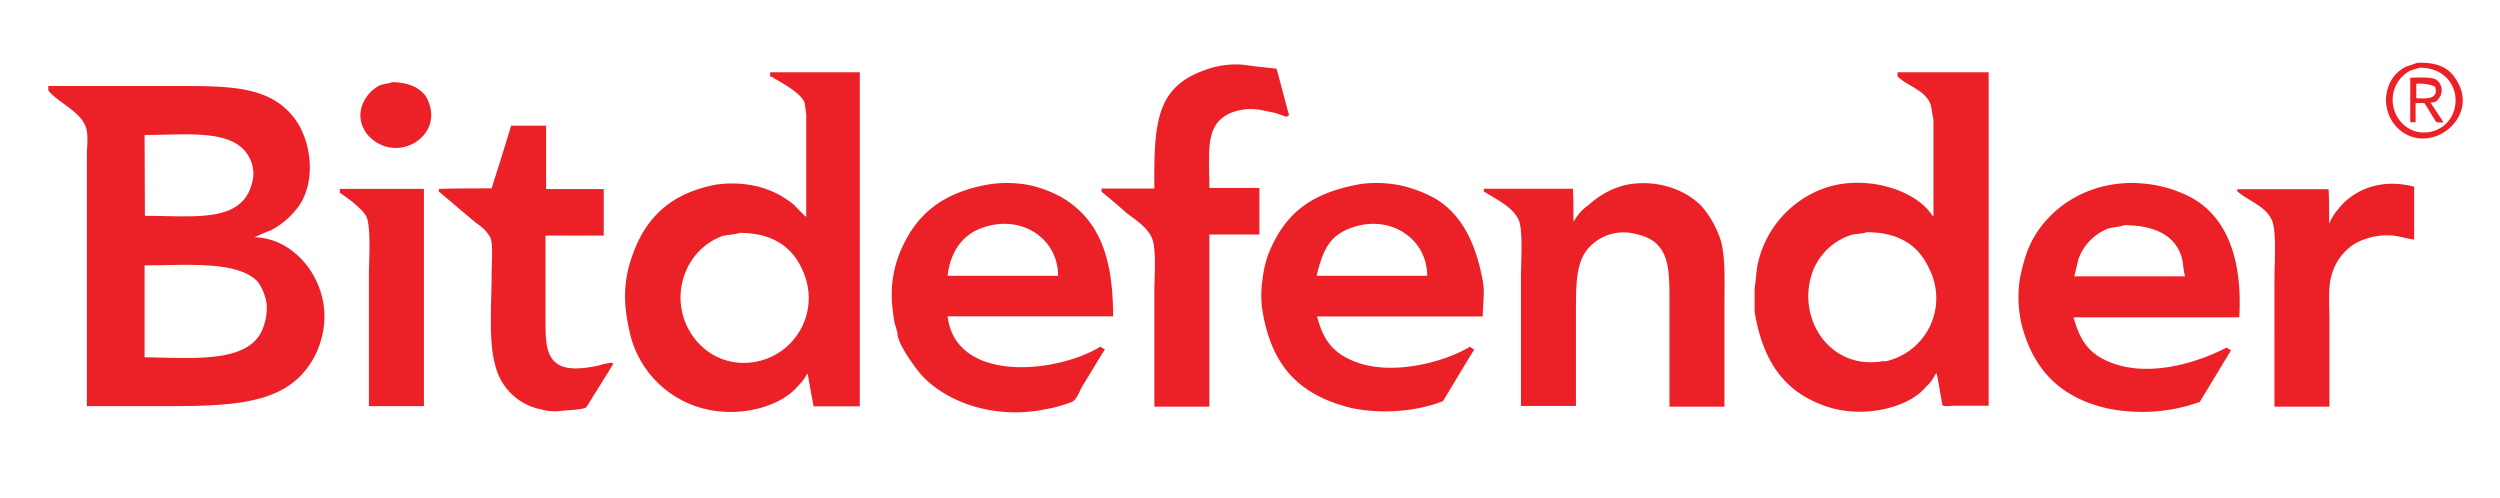<svg id="svg6843" xmlns="http://www.w3.org/2000/svg" viewBox="0 0 429.5 85.6"><defs><style>.cls-1{fill:#ec2027;}</style></defs><title>bitdefender</title><g id="Bitdefender"><path class="cls-1" d="M67.36,14.12c-.76.28-1.51.28-2.17.57A6.21,6.21,0,0,0,62.26,18c-1.61,4.26,2.74,8.23,7.08,7.28,3.22-.76,5.86-3.87,4.26-7.84C72.84,15.35,70.48,14.12,67.36,14.12Zm35.53,48.66c-2.08.47-5.2.95-7-.19-2.17-1.32-2.17-4.25-2.17-7.74V40.48h10v-8H93.82V21.59h-6Q86.17,27,84.46,32.36c-3,0-6,0-9.07.09v.47c.76.57,1.42,1.23,2.17,1.8C79,36,80.49,37.18,81.91,38.4a6.62,6.62,0,0,1,2.36,2.46c.47,1.32.19,4.54.19,6.24,0,5.1-.57,11.71.66,15.78A10.08,10.08,0,0,0,93,70.34a8.82,8.82,0,0,0,3.21.28c1.13-.18,3.87-.18,4.53-.66,1.52-2.45,3.12-5,4.63-7.46-.09-.1-.19-.1-.28-.19A11.9,11.9,0,0,0,102.89,62.78ZM422.16,14c-1.23-2.27-3.21-3.31-6.8-3.22-.66.19-1.32.48-2,.67a6,6,0,0,0-3.12,3.68c-1.51,4.82,2.55,9.64,7.46,8.5C421.41,22.81,424.81,18.47,422.16,14Zm-4.91,8.69c-4,.66-7.09-3.31-5.95-7.18a5.67,5.67,0,0,1,2.83-3.4c.57-.19,1-.29,1.61-.48C423.49,11.66,423.77,21.59,417.25,22.72ZM132.56,13.18c1.6,1,4.91,2.64,5.67,4.44l.28,2V37.18h-.19c-.57-.67-1.23-1.23-1.8-1.89A15.61,15.61,0,0,0,130,32a19.18,19.18,0,0,0-7-.28c-7.93,1.51-12.38,5.85-14.64,13a20.33,20.33,0,0,0-.85,8.51,34.82,34.82,0,0,0,.94,4.91A17.47,17.47,0,0,0,120.18,70c6.61,2,14-.09,17-3.78a6.87,6.87,0,0,0,1.41-1.89l.19-.09c.29,1.89.66,3.78,1,5.57h7.93V12.42h-15.4v.76ZM130,62.12c-9.07,1.8-15.68-7.56-12.09-15.68a10.92,10.92,0,0,1,5.86-5.77c.94-.38,2.17-.28,3.31-.66,6.14,0,9.54,2.84,11.15,7.28A11.14,11.14,0,0,1,130,62.12ZM374.92,33.21a20.46,20.46,0,0,0-4.25-1.33c-11.06-2.17-19.66,4-22.4,11.34A32.55,32.55,0,0,0,347,48a20.73,20.73,0,0,0,.29,7.65c2,7.94,6.8,12.76,14.93,14.55a29.74,29.74,0,0,0,13.89-.56c.56-.19,1.23-.38,1.79-.57,1.8-2.93,3.59-5.95,5.39-8.88l-.76-.48c-4.91,2.56-13.23,5.2-19.93,2.56-3.6-1.42-5.2-3.6-6.34-7.66v-.09h28.45C385.31,44,382.29,36.23,374.92,33.21ZM356.4,47.38c.19-.94.47-1.89.66-2.83a8.87,8.87,0,0,1,4.91-5.2c.95-.38,2-.28,2.93-.66,4.92,0,8.41,1.51,9.74,5,.47,1.13.37,2.36.75,3.78h-19ZM43.74,40.77h0c.94-.48,1.89-.85,2.83-1.23a13.58,13.58,0,0,0,4.91-4.35c2.93-4.53,1.89-11.24-.94-14.93-4.44-5.76-11.72-5.48-21.73-5.48H8.3v.76c1.7,2.17,5.67,3.59,6.52,6.52.38,1.32.1,3.3.1,4.82V69.77H28.71c10.21,0,18.62-.28,23.34-5.66a14.17,14.17,0,0,0,3.12-5.77C57.72,49.65,51.3,40.86,43.74,40.77ZM24.84,23.19c7.46,0,15.4-1.13,18,3.88a6,6,0,0,1,.66,3.4c-1.23,8-9.63,6.61-18.61,6.61Zm20.41,33c-2.17,6.33-12,5.29-20.41,5.19V45.59c7.18,0,16-.86,19.46,2.83a8.4,8.4,0,0,1,1.52,4A9.32,9.32,0,0,1,45.25,56.17ZM58.38,33.11C59.71,34,62.45,36,63,37.36c.76,1.89.38,7.37.38,10V69.77h9.45V32.45H58.38ZM292.81,36c-2.46-3.12-8-5.48-13.8-4.16a14.5,14.5,0,0,0-6,3.31A8.38,8.38,0,0,0,270.41,38a.09.09,0,0,0-.09.09c0-1.89,0-3.78-.09-5.67H254.92v.47c2.08,1.33,5,2.65,6,4.92.76,1.79.38,7.18.38,9.73v22.2h9.45V54.18c0-5.76-.1-10,3.12-12.47a8,8,0,0,1,6.23-1.7c2.65.47,4.35,1.23,5.48,3.12,1.33,2.17,1.23,5.76,1.23,9.35V69.87h9.45V52.2c0-3.69.19-7.65-.57-10.68A17.11,17.11,0,0,0,292.81,36ZM401.66,36a7.84,7.84,0,0,0-1.42,2.27.09.09,0,0,0-.09.09c0-2,0-4-.1-5.85H384.37v.37c2,1.7,5,2.56,6,5.11.76,2,.38,7.27.38,9.92V69.87h9.45V55.22c0-2.74-.28-5.86.38-8a9.32,9.32,0,0,1,3.87-5.29,11.33,11.33,0,0,1,7-1.42c1.13.19,2.17.48,3.3.66V32.07C409,30.56,404.21,32.64,401.66,36Zm-75.78-23c1.51,1.61,4,2.17,5.29,4,.76.94.66,2.17,1,3.59V37.08H332c-2.93-4.63-11.9-7.27-18.9-4.63a17.88,17.88,0,0,0-11,12.38c-.38,1.51-.38,2.93-.66,4.72v4c1.42,8.6,5.2,14.08,12.85,16.44,6.14,1.89,13.7,0,16.54-3.49a7.05,7.05,0,0,0,1.7-2.27l.19-.09c.37,1.79.66,3.68,1,5.48.28.28,1.51.09,2.07.09h5.86V12.42H326v.66Zm-2.17,49c-9.07,1.8-15.12-7-12.38-15.12a10.55,10.55,0,0,1,6.42-6.42c.95-.38,2-.19,2.93-.57,5.86,0,9.17,2.55,10.87,6.52A11.09,11.09,0,0,1,323.71,62.12Zm95-44.79a2.27,2.27,0,0,0-.1-3.49c-.94-.57-3.12-.38-4.53-.38V21H415V17.71h1.51c.67,1,1.33,2.17,2,3.21.19.19.85.1,1.23.1v-.1c-.76-1.13-1.42-2.17-2.18-3.3A2,2,0,0,0,418.67,17.33Zm-3.59-.47V14.4a6.5,6.5,0,0,1,3.21.48C419,17,417.06,17,415.08,16.86ZM245.94,33.77a23,23,0,0,0-5.19-1.89,21.13,21.13,0,0,0-6.9-.28c-8.6,1.51-13.14,5-16,12.19a19,19,0,0,0-.95,4.25,17.4,17.4,0,0,0,0,5.39c1.61,9.64,6.43,14.55,15.5,16.72a29.7,29.7,0,0,0,13.89-.66c.57-.19,1.13-.38,1.61-.57,1.79-2.93,3.59-6,5.38-8.88a5.45,5.45,0,0,1-.75-.47c-4.54,2.74-13.7,5.1-20,2.46-3.49-1.42-5.19-3.59-6.23-7.56v-.1h28.44c0-2,.38-4.15,0-6.14C253.5,41.62,251,36.42,245.94,33.77ZM226.19,47.38c1-4.06,2-6.71,5.67-8.13,6.71-2.64,13.33,1.61,13.33,8.13ZM182.35,33.87a21.54,21.54,0,0,0-5.2-2,20.09,20.09,0,0,0-7.84-.09c-7.75,1.51-12.19,5.29-14.83,11.91A19.34,19.34,0,0,0,153.34,53a26.64,26.64,0,0,0,.38,2.64c.19.47.28,1,.47,1.51-.19,1.51,2.65,5.48,3.5,6.52,3.87,5,12.66,8.6,22,6.62A21.42,21.42,0,0,0,184.24,69c.76-.38,1.32-2,1.7-2.65,1.32-2.08,2.55-4.25,3.88-6.33a5,5,0,0,1-.76-.47c-7.56,4.63-24.85,6.33-26.27-5.2h28.44C191.23,44.07,188.78,37.65,182.35,33.87ZM162.79,47.38c.47-4,2.46-6.9,5.67-8.13,6.8-2.64,13.32,1.61,13.32,8.13Zm48.85-28.06a9.5,9.5,0,0,1,4.73-.47c.94.18,1.79.37,2.74.56.66.19,1.23.47,1.89.66.19-.09.28-.19.47-.28-.76-2.65-1.42-5.39-2.17-8-1.8-.19-3.69-.38-5.67-.66a14.89,14.89,0,0,0-6.71.94c-8.32,2.93-8.69,9.17-8.6,20.32h-9.07v.56l1.51,1.23c1,.85,1.89,1.61,2.84,2.46,1.51,1.13,3.59,2.46,4.34,4.35s.38,6.42.38,9V69.87h9.45V40.29h8.6v-8h-8.6C207.77,25.84,206.92,21.21,211.64,19.32Z"/></g></svg>